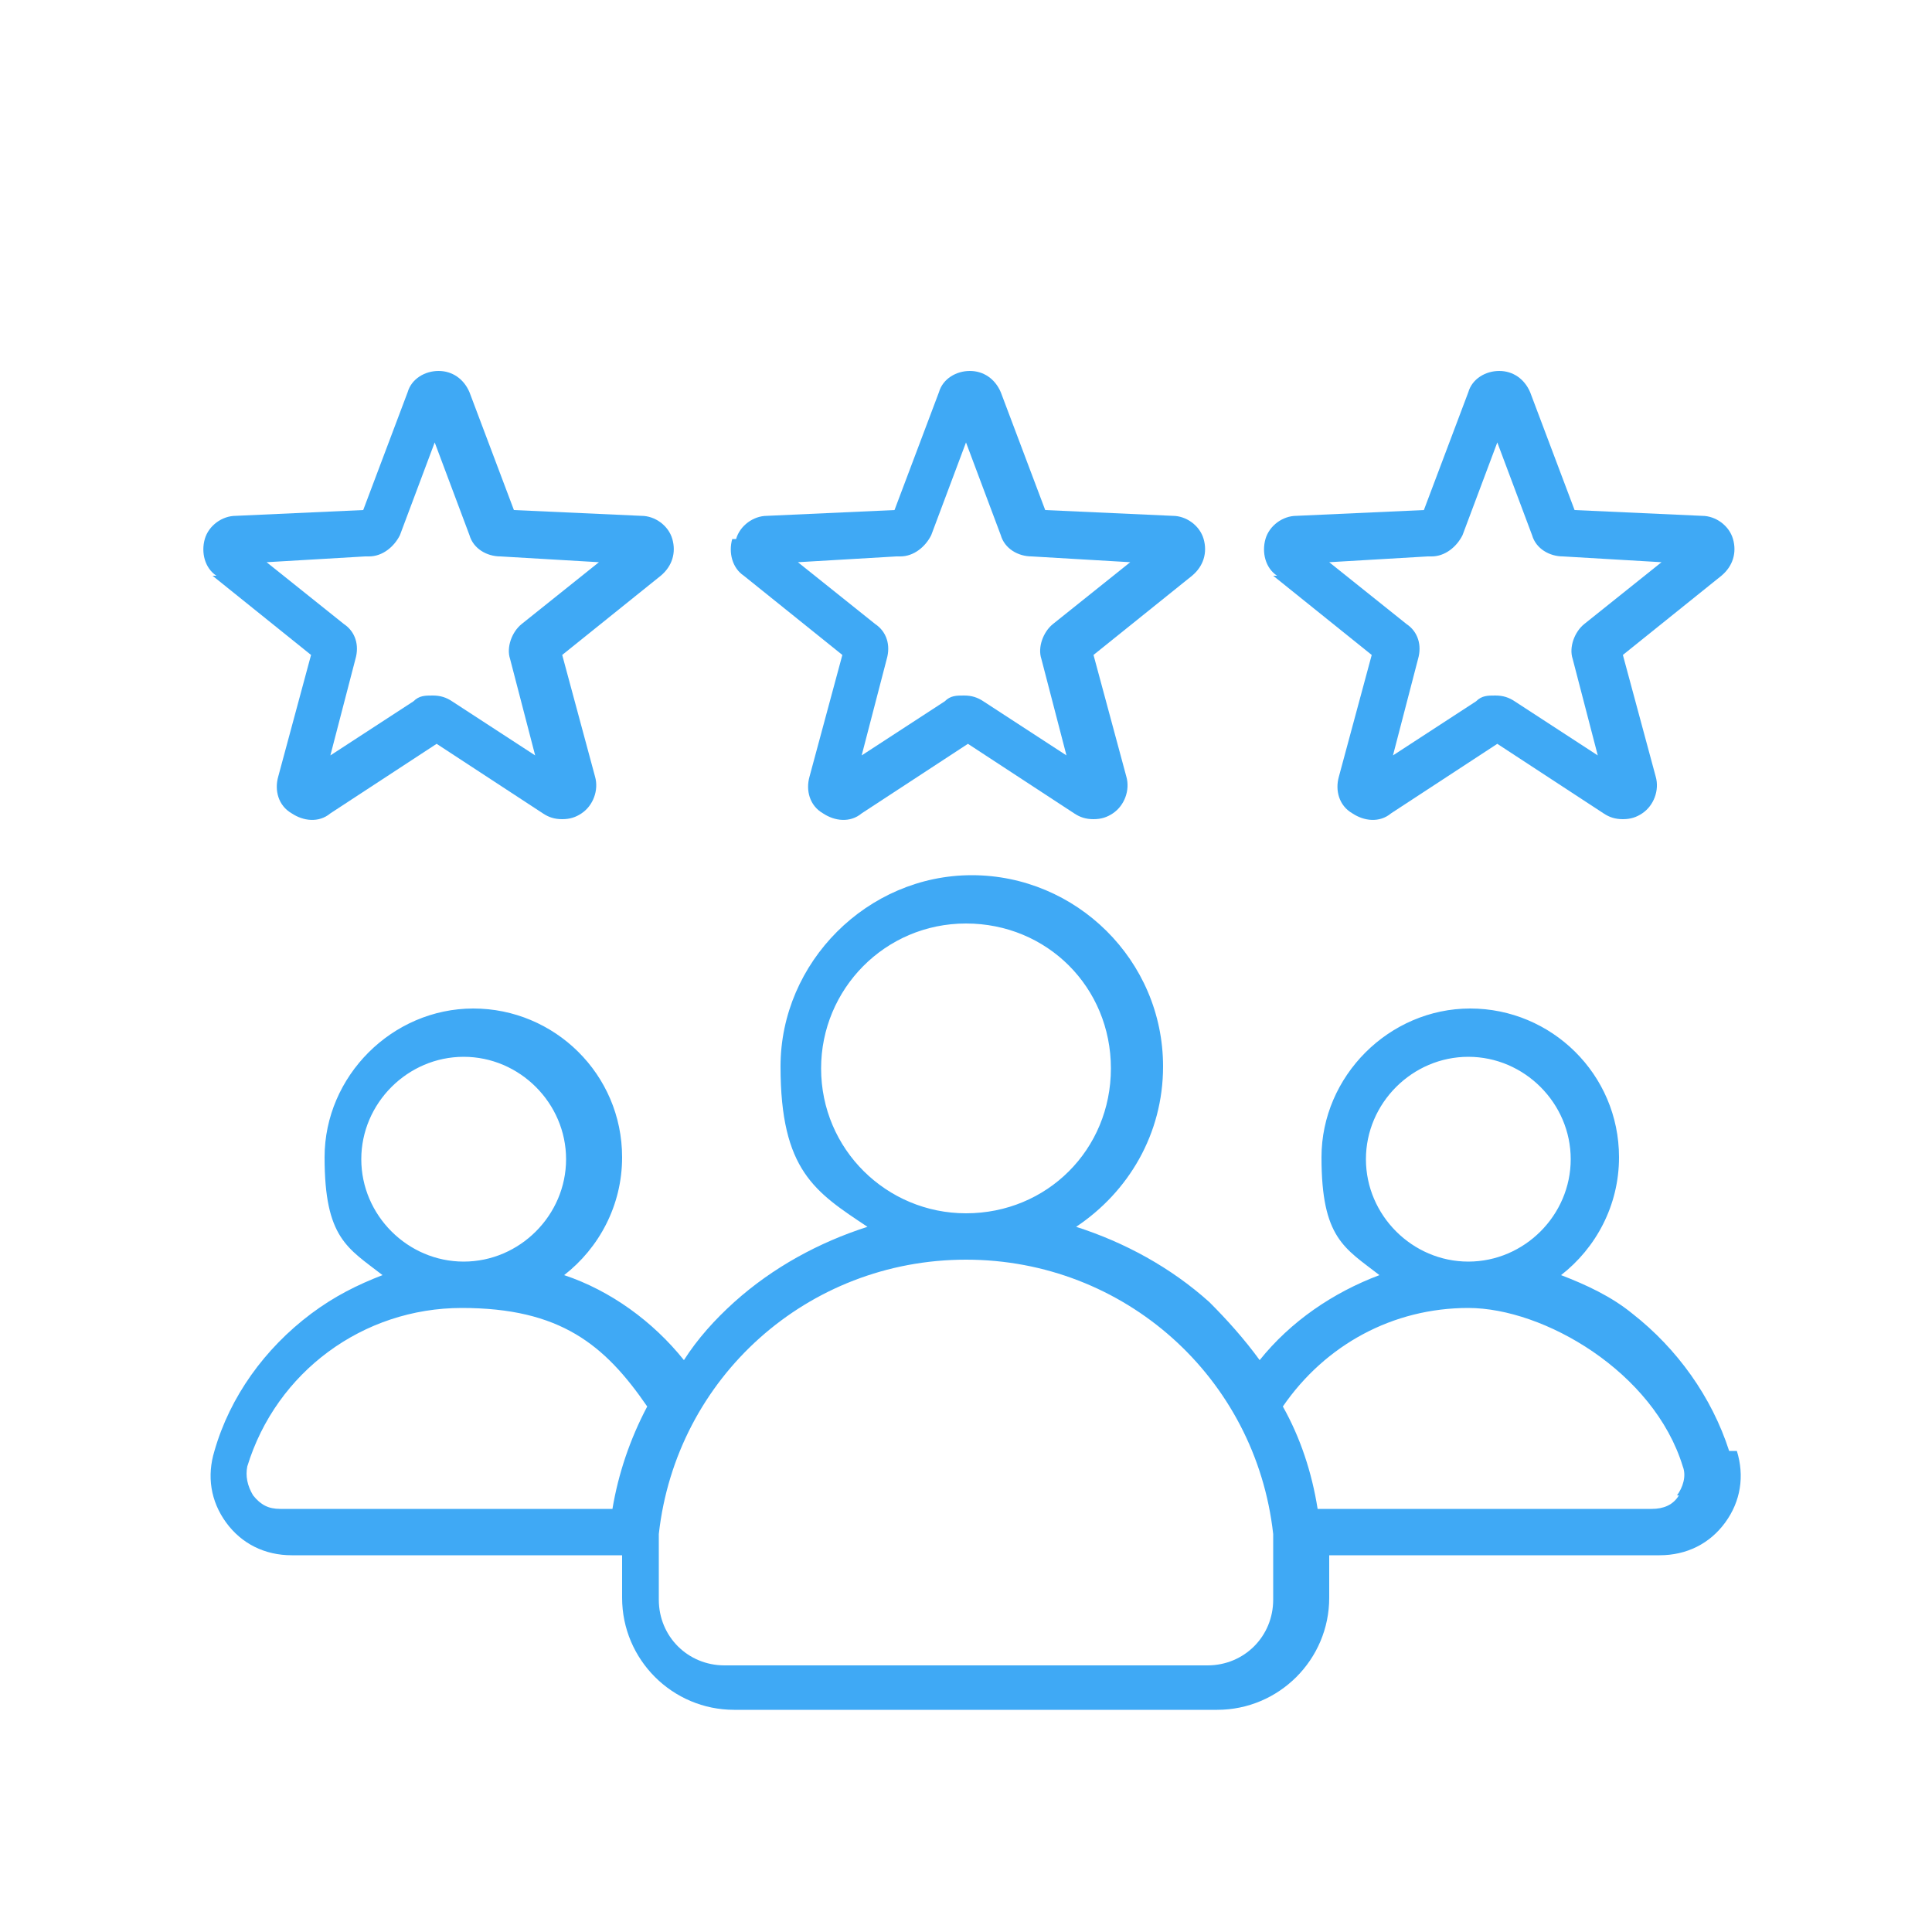 <?xml version="1.0" encoding="UTF-8"?>
<svg id="Layer_1" xmlns="http://www.w3.org/2000/svg" version="1.1" viewBox="0 0 100 100">
  <!-- Generator: Adobe Illustrator 29.2.1, SVG Export Plug-In . SVG Version: 2.1.0 Build 116)  -->
  <defs>
    <style>
      .st0 {
        fill: #3fa9f5;
      }
    </style>
  </defs>
  <path class="st0" d="M37.9,27.9c-.2.7,0,1.5.6,1.9l5.1,4.1-1.7,6.3c-.2.7,0,1.5.7,1.9.6.4,1.4.5,2,0l5.5-3.6,5.5,3.6c.3.2.6.3,1,.3s.7-.1,1-.3c.6-.4.9-1.2.7-1.9l-1.7-6.3,5.1-4.1c.6-.5.8-1.2.6-1.9-.2-.7-.9-1.2-1.6-1.2l-6.6-.3-2.3-6.1c-.3-.7-.9-1.1-1.6-1.1s-1.4.4-1.6,1.1l-2.3,6.1-6.6.3c-.7,0-1.4.5-1.6,1.2h0ZM46.6,28.8c.7,0,1.3-.5,1.6-1.1l1.8-4.8,1.8,4.8c.2.7.9,1.1,1.6,1.1l5.1.3-4,3.2c-.5.4-.8,1.2-.6,1.8l1.3,5-4.3-2.8c-.3-.2-.6-.3-1-.3s-.7,0-1,.3l-4.3,2.8,1.3-5c.2-.7,0-1.4-.6-1.8l-4-3.2,5.1-.3ZM65.9,29.8l5.1,4.1-1.7,6.3c-.2.7,0,1.5.7,1.9.6.4,1.4.5,2,0l5.5-3.6,5.5,3.6c.3.2.6.3,1,.3s.7-.1,1-.3c.6-.4.9-1.2.7-1.9l-1.7-6.3,5.1-4.1c.6-.5.8-1.2.6-1.9-.2-.7-.9-1.2-1.6-1.2l-6.6-.3-2.3-6.1c-.3-.7-.9-1.1-1.6-1.1s-1.4.4-1.6,1.1l-2.3,6.1-6.6.3c-.7,0-1.4.5-1.6,1.2-.2.7,0,1.5.6,1.9h0ZM74.1,28.8c.7,0,1.3-.5,1.6-1.1l1.8-4.8,1.8,4.8c.2.7.9,1.1,1.6,1.1l5.1.3-4,3.2c-.5.4-.8,1.2-.6,1.8l1.3,5-4.3-2.8c-.3-.2-.6-.3-1-.3s-.7,0-1,.3l-4.3,2.8,1.3-5c.2-.7,0-1.4-.6-1.8l-4-3.2,5.1-.3ZM11,29.8l5.1,4.1-1.7,6.3c-.2.7,0,1.5.7,1.9.6.4,1.4.5,2,0l5.5-3.6,5.5,3.6c.3.2.6.3,1,.3s.7-.1,1-.3c.6-.4.9-1.2.7-1.9l-1.7-6.3,5.1-4.1c.6-.5.8-1.2.6-1.9-.2-.7-.9-1.2-1.6-1.2l-6.6-.3-2.3-6.1c-.3-.7-.9-1.1-1.6-1.1s-1.4.4-1.6,1.1l-2.3,6.1-6.6.3c-.7,0-1.4.5-1.6,1.2-.2.7,0,1.5.6,1.9h0ZM19.1,28.8c.7,0,1.3-.5,1.6-1.1l1.8-4.8,1.8,4.8c.2.7.9,1.1,1.6,1.1l5.1.3-4,3.2c-.5.4-.8,1.2-.6,1.8l1.3,5-4.3-2.8c-.3-.2-.6-.3-1-.3s-.7,0-1,.3l-4.3,2.8,1.3-5c.2-.7,0-1.4-.6-1.8l-4-3.2,5.1-.3ZM89.5,75.1c-.9-2.8-2.7-5.3-5-7.1-1.1-.9-2.4-1.5-3.7-2,1.8-1.4,3-3.6,3-6.1,0-4.3-3.5-7.7-7.7-7.7s-7.7,3.5-7.7,7.7,1.2,4.7,3,6.1c-2.4.9-4.6,2.4-6.2,4.4-.8-1.1-1.7-2.1-2.6-3-2-1.8-4.4-3.1-6.9-3.9,2.7-1.8,4.5-4.8,4.5-8.3,0-5.5-4.5-9.9-9.9-9.9s-9.9,4.5-9.9,9.9,1.8,6.5,4.5,8.3c-2.5.8-4.9,2.1-6.9,3.9-1,.9-1.9,1.9-2.6,3-1.6-2-3.8-3.6-6.2-4.4,1.8-1.4,3-3.6,3-6.1,0-4.3-3.5-7.7-7.7-7.7s-7.7,3.5-7.7,7.7,1.2,4.7,3,6.1c-1.3.5-2.5,1.1-3.7,2-2.4,1.8-4.2,4.3-5,7.1-.4,1.3-.2,2.6.6,3.7.8,1.1,2,1.7,3.4,1.7h17.1v2.2c0,3.2,2.6,5.8,5.8,5.8h25c3.2,0,5.8-2.6,5.8-5.8v-2.2h17.1c1.4,0,2.6-.6,3.4-1.7.8-1.1,1-2.4.6-3.7h0ZM76,54.7c2.9,0,5.3,2.4,5.3,5.3s-2.4,5.3-5.3,5.3-5.3-2.4-5.3-5.3,2.4-5.3,5.3-5.3ZM42.5,55.3c0-4.1,3.3-7.5,7.5-7.5s7.5,3.3,7.5,7.5-3.3,7.5-7.5,7.5h0c-4.1,0-7.5-3.3-7.5-7.5h0ZM24,54.7c2.9,0,5.3,2.4,5.3,5.3s-2.4,5.3-5.3,5.3-5.3-2.4-5.3-5.3,2.4-5.3,5.3-5.3ZM31.8,78.1H14.5c-.6,0-1-.2-1.4-.7-.3-.5-.4-1-.3-1.5,1.5-4.9,6-8.2,11.1-8.2s7.4,1.9,9.6,5.1c-.9,1.7-1.5,3.5-1.8,5.3ZM65.9,82.8c0,1.9-1.5,3.4-3.4,3.4h-25c-1.9,0-3.4-1.5-3.4-3.4v-3.4c.9-8.1,7.7-14.2,15.9-14.2,0,0,0,0,0,0s0,0,0,0c8.2,0,15,6.1,15.9,14.2v3.4ZM86.9,77.4c-.3.5-.8.7-1.4.7h-17.3c-.3-1.9-.9-3.7-1.8-5.3,2.2-3.2,5.7-5.1,9.6-5.1s9.6,3.3,11.1,8.2c.2.5,0,1.1-.3,1.5Z"/>
</svg>